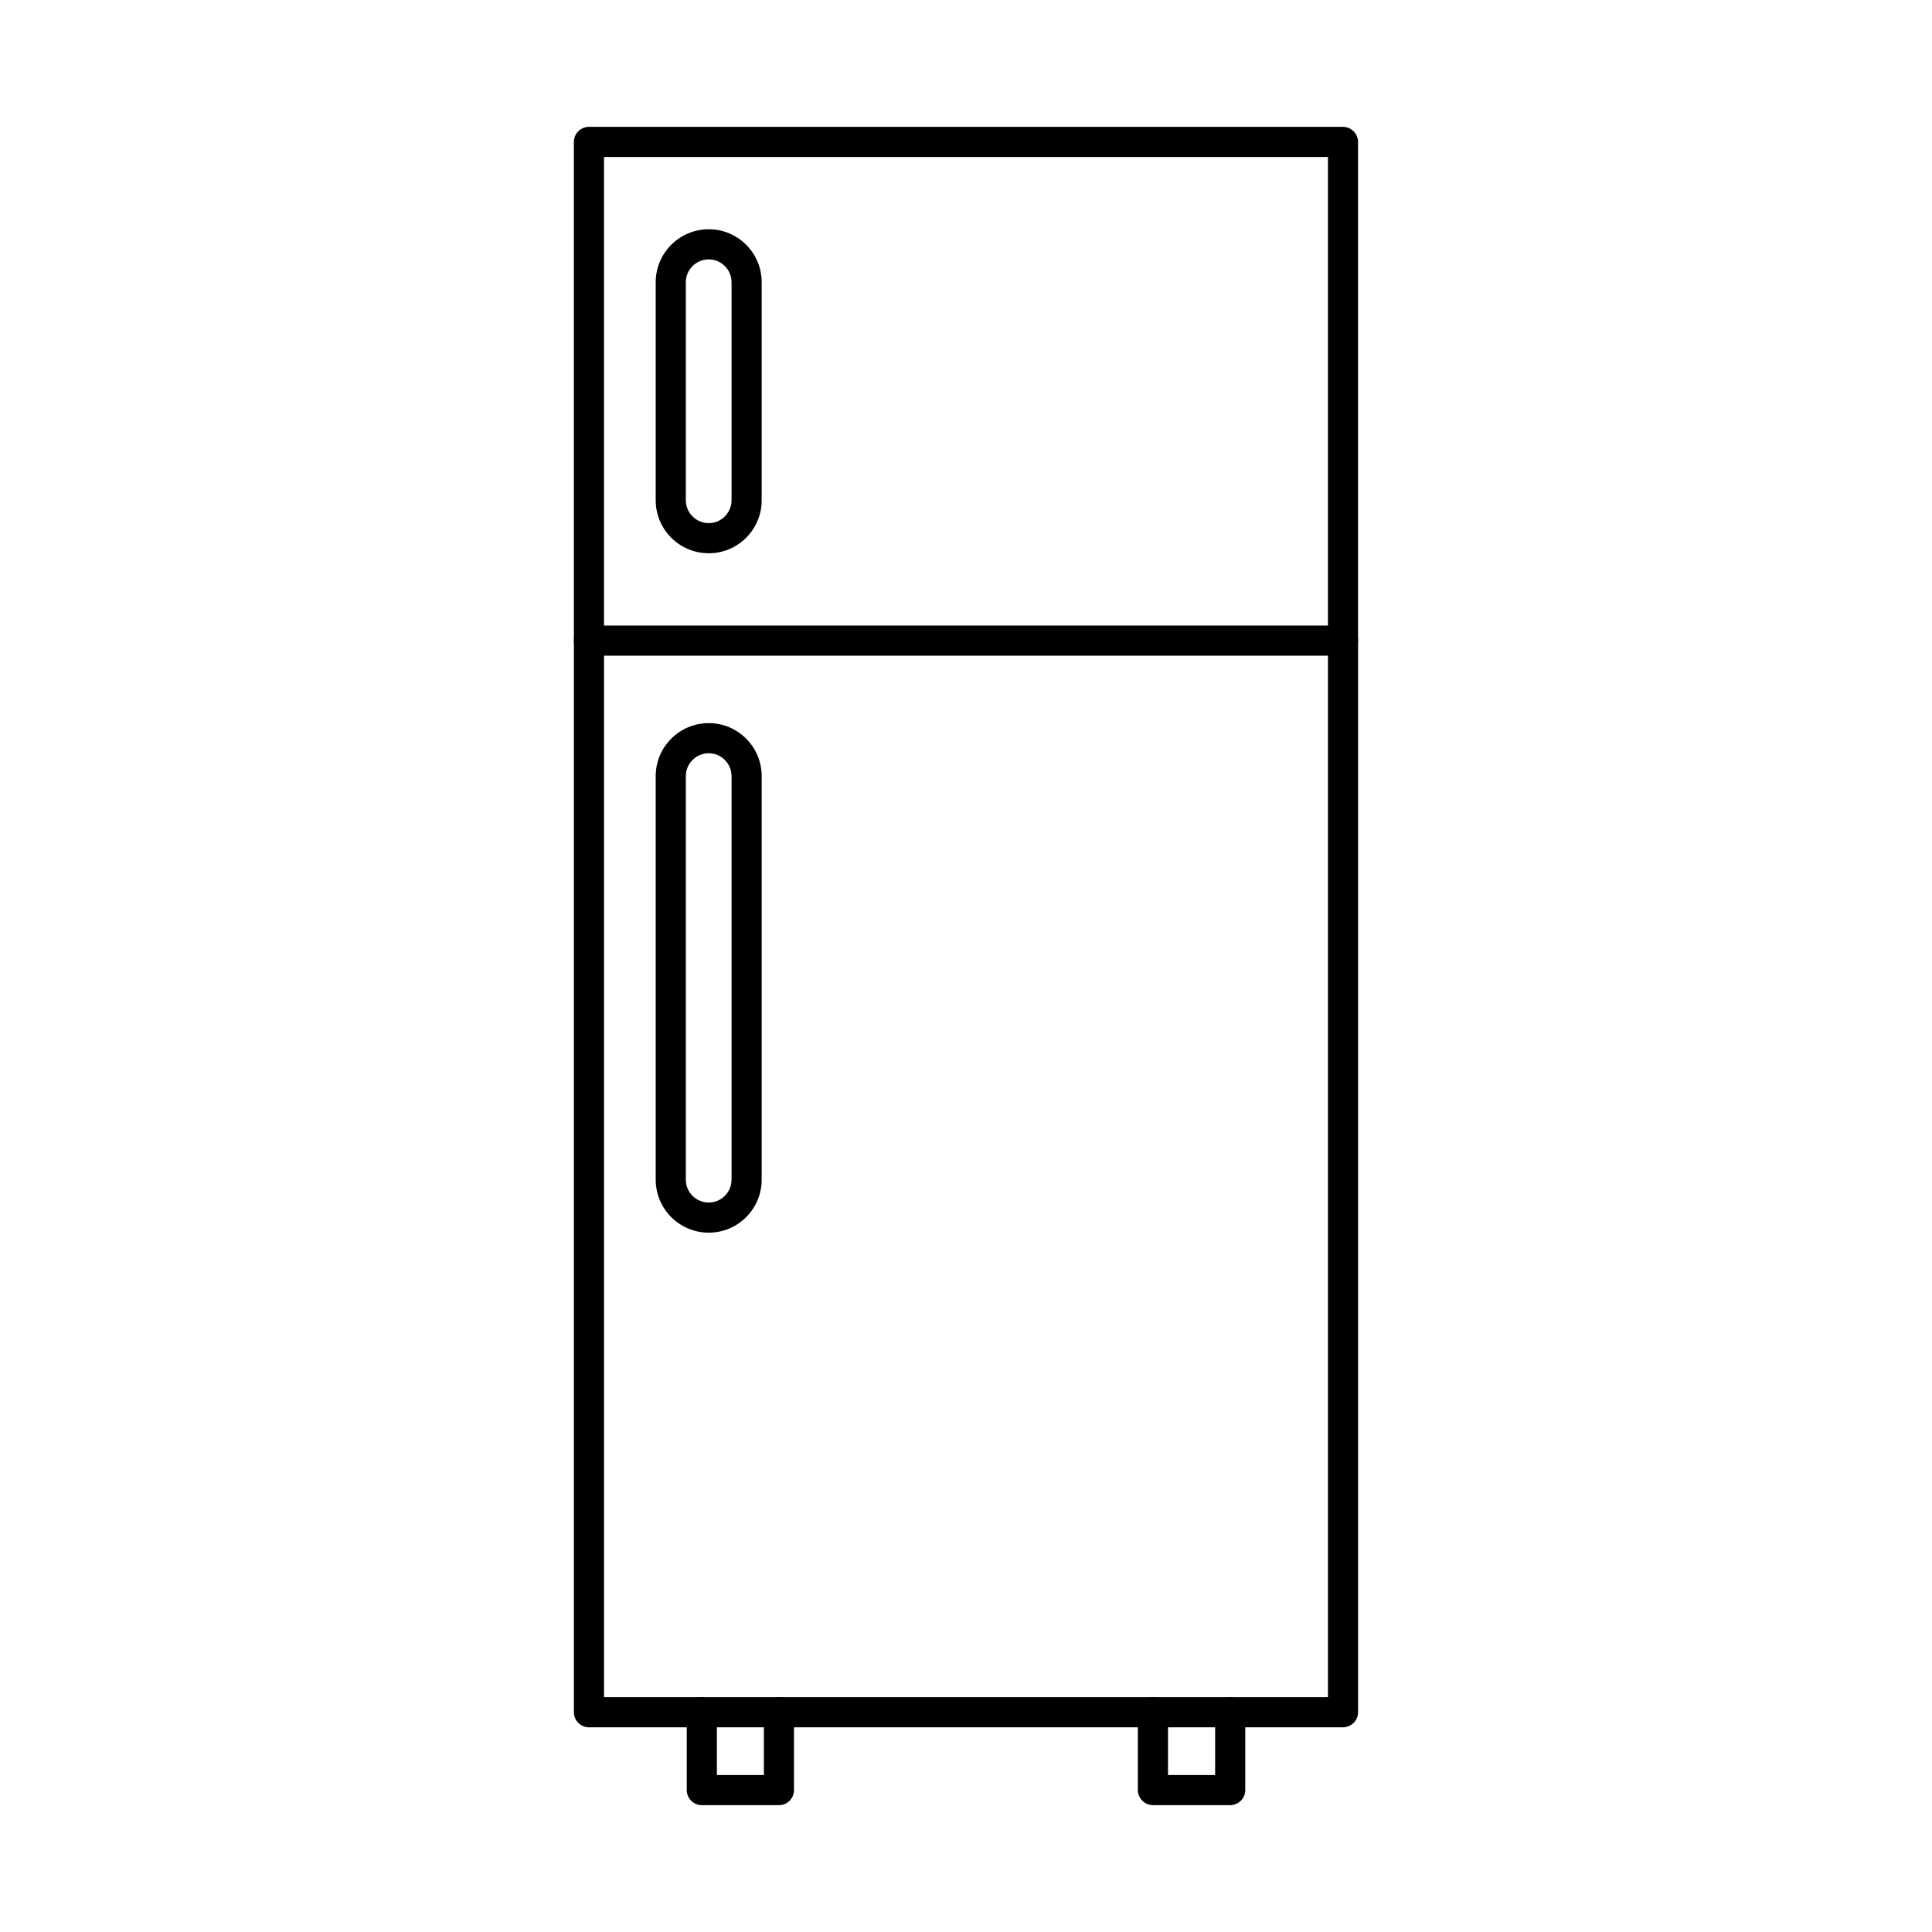 <?xml version="1.0" encoding="UTF-8"?>
<!-- Uploaded to: SVG Find, www.svgrepo.com, Generator: SVG Find Mixer Tools -->
<svg fill="#000000" width="800px" height="800px" version="1.1" viewBox="144 144 512 512" xmlns="http://www.w3.org/2000/svg">
 <g>
  <path d="m499.89 317.76c-2.191 0-3.973-1.785-3.973-3.992v-128.17h-191.85v128.17c0 2.203-1.777 3.992-3.973 3.992-2.234 0-4.012-1.785-4.012-3.992v-132.16c0-2.199 1.777-3.992 4.012-3.992h199.79c2.191 0 4.012 1.789 4.012 3.992v132.16c0 2.203-1.82 3.992-4.012 3.992z"/>
  <path d="m304.07 593.77h191.85v-276h-191.85zm195.82 7.984h-199.79c-2.234 0-4.012-1.785-4.012-3.992v-283.99c0-2.203 1.777-3.992 4.012-3.992h199.79c2.191 0 4.012 1.785 4.012 3.992v283.99c0 2.203-1.82 3.992-4.012 3.992z"/>
  <path d="m331.83 212.74c-3.352 0-6.082 2.719-6.082 6.055v57.781c0 3.344 2.731 6.059 6.082 6.059 3.309 0 6.039-2.719 6.039-6.059v-57.781c0-3.34-2.731-6.055-6.039-6.055zm0 77.879c-7.777 0-14.062-6.301-14.062-14.043v-57.781c0-7.742 6.289-14.043 14.062-14.043 7.734 0 14.023 6.301 14.023 14.043v57.781c0 7.742-6.289 14.043-14.023 14.043z"/>
  <path d="m331.83 343.62c-3.352 0-6.082 2.719-6.082 6.059v106.95c0 3.34 2.731 6.059 6.082 6.059 3.309 0 6.039-2.723 6.039-6.059v-106.95c0-3.344-2.731-6.059-6.039-6.059zm0 127.05c-7.777 0-14.062-6.301-14.062-14.043v-106.95c0-7.742 6.289-14.043 14.062-14.043 7.734 0 14.023 6.301 14.023 14.043v106.95c0 7.742-6.289 14.043-14.023 14.043z"/>
  <path d="m350.45 622.38h-20.477c-2.191 0-3.973-1.785-3.973-3.992v-20.637c0-2.203 1.777-3.992 3.973-3.992 2.191 0 4.012 1.789 4.012 3.992v16.645h12.449v-16.645c0-2.203 1.777-3.992 4.012-3.992 2.191 0 3.973 1.789 3.973 3.992v20.637c0 2.203-1.777 3.992-3.973 3.992z"/>
  <path d="m469.99 622.38h-20.434c-2.191 0-4.012-1.785-4.012-3.992v-20.637c0-2.203 1.82-3.992 4.012-3.992 2.191 0 3.973 1.789 3.973 3.992v16.645h12.492v-16.645c0-2.203 1.777-3.992 3.973-3.992 2.234 0 4.012 1.789 4.012 3.992v20.637c0 2.203-1.777 3.992-4.012 3.992z"/>
 </g>
</svg>